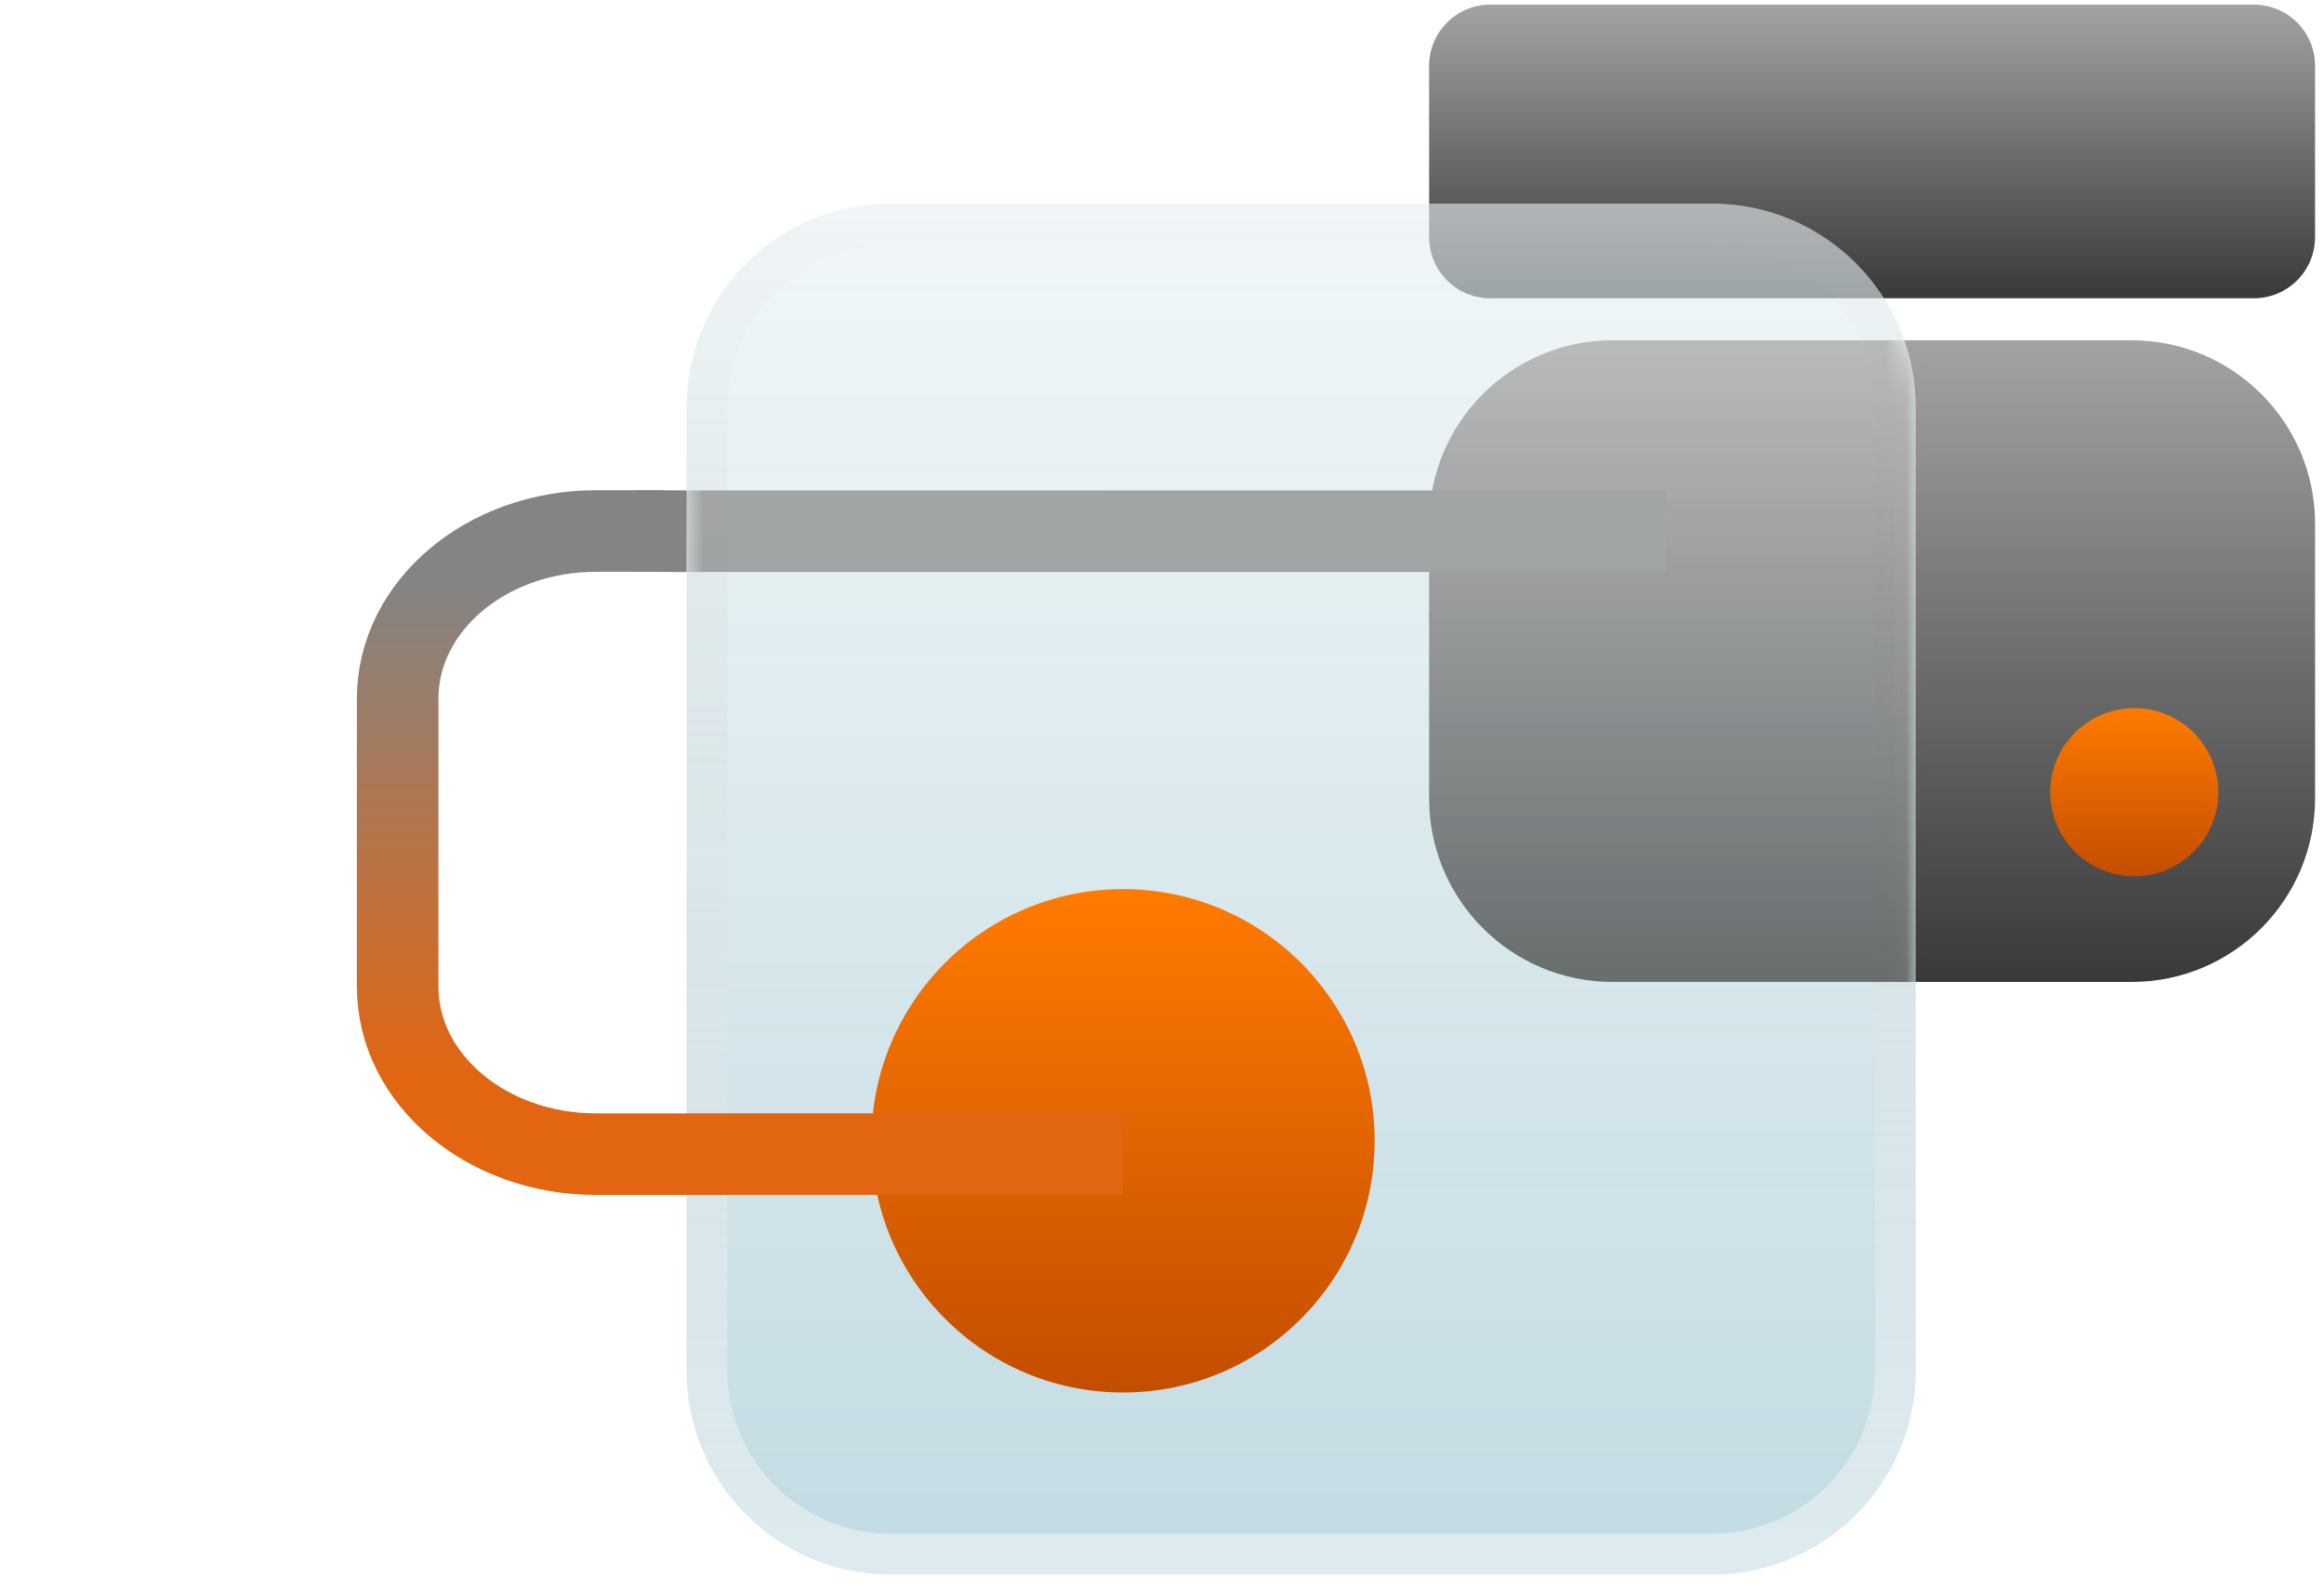 <svg width="114" height="78" viewBox="0 0 114 78" fill="none" xmlns="http://www.w3.org/2000/svg">
<g clip-path="url(#clip0_1085_8254)">
<path d="M31.209 26.041L33.682 26.052" stroke="#848484" stroke-width="4"/>
<path d="M110.561 0.227H73.103C71.447 0.227 70.103 1.57 70.103 3.227V11.627C70.103 13.284 71.447 14.627 73.103 14.627H110.561C112.218 14.627 113.561 13.284 113.561 11.627V3.227C113.561 1.57 112.218 0.227 110.561 0.227Z" fill="url(#paint0_linear_1085_8254)"/>
<path d="M43.682 77.211H83.971C89.494 77.211 93.971 72.734 93.971 67.211V19.982C93.971 14.459 89.494 9.982 83.971 9.982H43.682C38.159 9.982 33.682 14.459 33.682 19.982L33.682 67.211C33.682 72.734 38.159 77.211 43.682 77.211Z" fill="url(#paint1_linear_1085_8254)"/>
<path d="M43.682 76.211H83.971C88.941 76.211 92.971 72.181 92.971 67.211V19.982C92.971 15.012 88.941 10.982 83.971 10.982H43.682C38.711 10.982 34.682 15.012 34.682 19.982L34.682 67.211C34.682 72.181 38.711 76.211 43.682 76.211Z" stroke="url(#paint2_linear_1085_8254)" stroke-width="2"/>
<path fill-rule="evenodd" clip-rule="evenodd" d="M93.971 48.154V19.982C93.971 18.828 93.775 17.719 93.415 16.688H104.562C109.532 16.688 113.562 20.717 113.562 25.688V39.154C113.562 44.125 109.532 48.154 104.562 48.154H93.971Z" fill="url(#paint3_linear_1085_8254)"/>
<path d="M42.746 55.944C42.746 49.128 48.272 43.602 55.089 43.602C61.906 43.602 67.432 49.128 67.432 55.944C67.432 62.761 61.906 68.287 55.089 68.287C48.272 68.287 42.746 62.761 42.746 55.944Z" fill="url(#paint4_linear_1085_8254)"/>
<path d="M108.819 38.85C108.819 36.573 106.973 34.727 104.696 34.727C102.418 34.727 100.572 36.573 100.572 38.85C100.572 41.127 102.418 42.973 104.696 42.973C106.973 42.973 108.819 41.127 108.819 38.85Z" fill="url(#paint5_linear_1085_8254)"/>
<path d="M55.086 56.596L29.23 56.598C23.86 56.598 19.506 52.92 19.506 48.384L19.507 34.255C19.508 29.719 23.86 26.042 29.229 26.041L32.572 26.041" stroke="url(#paint6_linear_1085_8254)" stroke-width="4"/>
<mask id="mask0_1085_8254" style="mask-type:alpha" maskUnits="userSpaceOnUse" x="33" y="9" width="61" height="69">
<path d="M43.682 77.211H83.971C89.494 77.211 93.971 72.734 93.971 67.211V19.982C93.971 14.459 89.494 9.982 83.971 9.982H43.682C38.159 9.982 33.682 14.459 33.682 19.982L33.682 67.211C33.682 72.734 38.159 77.211 43.682 77.211Z" fill="#95C0CE"/>
</mask>
<g mask="url(#mask0_1085_8254)">
<g opacity="0.7" filter="url(#filter0_f_1085_8254)">
<path d="M104.562 16.687H79.103C74.133 16.687 70.103 20.717 70.103 25.687V39.154C70.103 44.124 74.133 48.154 79.103 48.154H104.562C109.532 48.154 113.562 44.124 113.562 39.154V25.687C113.562 20.717 109.532 16.687 104.562 16.687Z" fill="url(#paint7_linear_1085_8254)"/>
<path d="M31.209 26.05L81.75 26.052" stroke="#848484" stroke-width="4"/>
</g>
</g>
</g>
<defs>
<filter id="filter0_f_1085_8254" x="25.209" y="-10.418" width="96.491" height="64.572" filterUnits="userSpaceOnUse" color-interpolation-filters="sRGB">
<feFlood flood-opacity="0" result="BackgroundImageFix"/>
<feBlend mode="normal" in="SourceGraphic" in2="BackgroundImageFix" result="shape"/>
<feGaussianBlur stdDeviation="3" result="effect1_foregroundBlur_1085_8254"/>
</filter>
<linearGradient id="paint0_linear_1085_8254" x1="91.832" y1="0.227" x2="91.832" y2="14.627" gradientUnits="userSpaceOnUse">
<stop stop-color="#A4A2A2"/>
<stop offset="1" stop-color="#393939"/>
</linearGradient>
<linearGradient id="paint1_linear_1085_8254" x1="63.826" y1="77.211" x2="63.826" y2="9.982" gradientUnits="userSpaceOnUse">
<stop stop-color="#95C0CE" stop-opacity="0.57"/>
<stop offset="1" stop-color="#E8F1F3" stop-opacity="0.6"/>
</linearGradient>
<linearGradient id="paint2_linear_1085_8254" x1="61.826" y1="75.211" x2="61.826" y2="7.982" gradientUnits="userSpaceOnUse">
<stop stop-color="white" stop-opacity="0.43"/>
<stop offset="1" stop-color="#B7B7B7" stop-opacity="0"/>
</linearGradient>
<linearGradient id="paint3_linear_1085_8254" x1="91.833" y1="16.688" x2="91.833" y2="48.154" gradientUnits="userSpaceOnUse">
<stop stop-color="#A4A2A2"/>
<stop offset="1" stop-color="#393939"/>
</linearGradient>
<linearGradient id="paint4_linear_1085_8254" x1="55.089" y1="43.602" x2="55.089" y2="68.287" gradientUnits="userSpaceOnUse">
<stop stop-color="#FF7A00"/>
<stop offset="1" stop-color="#C34E00"/>
</linearGradient>
<linearGradient id="paint5_linear_1085_8254" x1="104.695" y1="34.727" x2="104.695" y2="42.973" gradientUnits="userSpaceOnUse">
<stop stop-color="#FF7A00"/>
<stop offset="1" stop-color="#C34E00"/>
</linearGradient>
<linearGradient id="paint6_linear_1085_8254" x1="25.793" y1="28.59" x2="25.793" y2="53" gradientUnits="userSpaceOnUse">
<stop stop-color="#848484"/>
<stop offset="1" stop-color="#E26511"/>
</linearGradient>
<linearGradient id="paint7_linear_1085_8254" x1="91.833" y1="16.687" x2="91.833" y2="48.154" gradientUnits="userSpaceOnUse">
<stop stop-color="#A4A2A2"/>
<stop offset="1" stop-color="#393939"/>
</linearGradient>
<clipPath id="clip0_1085_8254">
<rect width="113" height="78" fill="white" transform="translate(0.705)"/>
</clipPath>
</defs>
</svg>
